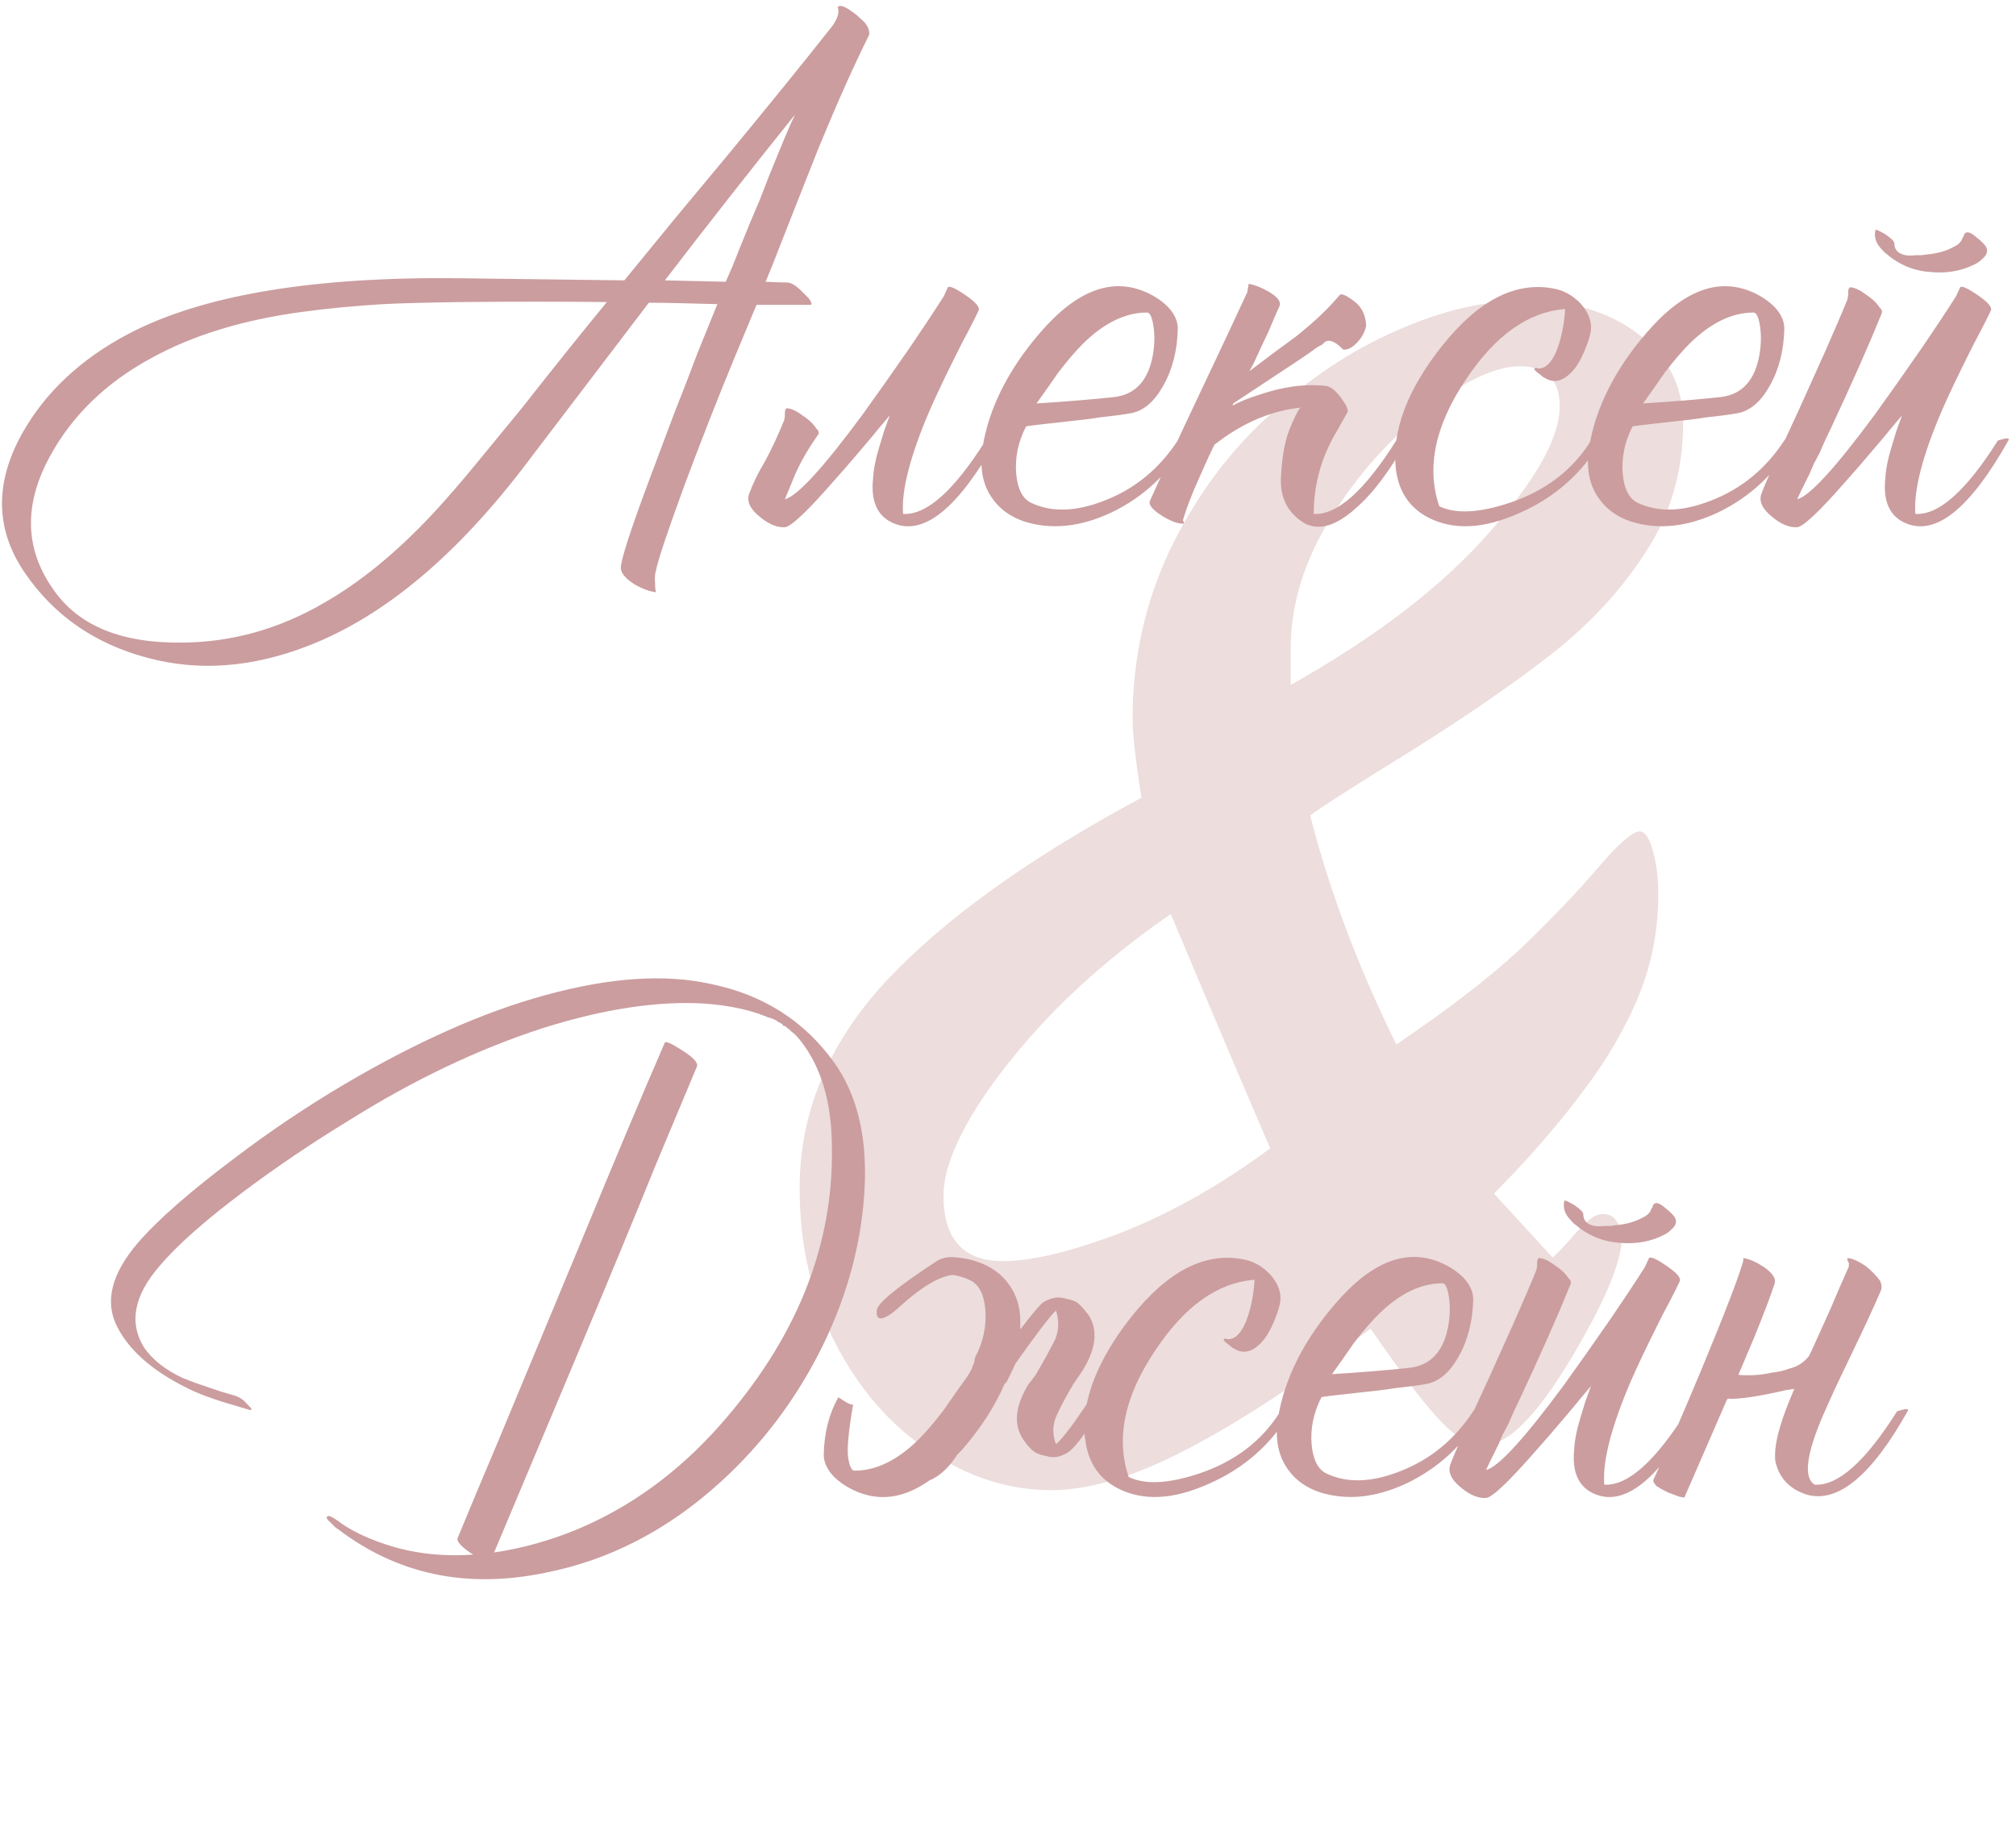 <?xml version="1.0" encoding="UTF-8"?> <svg xmlns="http://www.w3.org/2000/svg" width="245" height="224" viewBox="0 0 245 224" fill="none"> <path d="M105.199 2.885C105.539 3.338 105.68 3.792 105.624 4.245C103.81 7.872 101.77 12.433 99.504 17.93L96.614 25.24L93.809 32.38L93.044 34.25C94.12 34.307 94.97 34.335 95.594 34.335C95.934 34.335 96.302 34.477 96.699 34.76L97.209 35.185L97.634 35.61L97.889 35.865C98.002 35.978 98.144 36.12 98.314 36.29C98.654 36.8 98.71 37.055 98.484 37.055H91.939L89.389 43.175C87.235 48.388 85.167 53.658 83.184 58.985C81.087 64.708 79.925 68.193 79.699 69.44C79.585 69.78 79.557 70.29 79.614 70.97C79.614 71.593 79.67 71.933 79.784 71.99C79.047 71.933 78.169 71.622 77.149 71.055C76.072 70.375 75.505 69.723 75.449 69.1C75.392 68.25 76.525 64.708 78.849 58.475C79.585 56.492 80.605 53.772 81.909 50.315L82.674 48.36L83.439 46.405C84.005 44.932 84.459 43.742 84.799 42.835L87.179 36.97C83.439 36.857 80.662 36.8 78.849 36.8L64.229 56.01C55.615 67.457 46.662 74.965 37.369 78.535C30.625 81.142 24.165 81.623 17.989 79.98C11.529 78.28 6.514 74.795 2.944 69.525C-0.57 64.312 -0.655 58.702 2.689 52.695C5.522 47.652 9.857 43.6 15.694 40.54C24.704 35.837 38.162 33.598 56.069 33.825L75.874 34.08L81.994 26.6L88.284 19.035C93.384 12.858 97.52 7.758 100.694 3.735C101.09 3.282 101.402 2.828 101.629 2.375C101.912 1.752 101.969 1.242 101.799 0.845C102.082 0.562 102.677 0.76 103.584 1.44C103.924 1.667 104.264 1.95 104.604 2.29C104.887 2.517 105.085 2.715 105.199 2.885ZM39.409 73.265C43.772 70.772 48.135 67.202 52.499 62.555C54.142 60.798 55.984 58.673 58.024 56.18L60.744 52.865L63.464 49.55C66.977 45.073 70.405 40.795 73.749 36.715C68.082 36.658 62.217 36.658 56.154 36.715C51.96 36.772 48.759 36.857 46.549 36.97C42.922 37.197 39.664 37.508 36.774 37.905C29.577 38.868 23.457 40.738 18.414 43.515C12.86 46.518 8.724 50.542 6.004 55.585C2.83 61.478 3.029 66.89 6.599 71.82C9.659 76.127 14.872 78.223 22.239 78.11C28.245 78.053 33.969 76.438 39.409 73.265ZM88.199 34.25L89.049 32.295C89.559 30.992 90.267 29.235 91.174 27.025L92.364 24.22L93.384 21.585C95.027 17.505 96.104 14.955 96.614 13.935C91.287 20.565 86.017 27.28 80.804 34.08L88.199 34.25ZM118.931 37.735C118.648 38.358 118.223 39.208 117.656 40.285L116.891 41.73L116.126 43.26C114.823 45.867 113.775 48.077 112.981 49.89C110.601 55.443 109.525 59.637 109.751 62.47C112.585 62.64 115.928 59.665 119.781 53.545C120.858 53.205 121.283 53.205 121.056 53.545C116.466 61.705 112.358 65.077 108.731 63.66C106.691 62.867 105.813 61.053 106.096 58.22C106.153 57.087 106.408 55.783 106.861 54.31L107.456 52.355L108.136 50.485C107.796 50.882 107.343 51.42 106.776 52.1L106.011 53.035L105.076 54.14C103.546 55.953 102.271 57.427 101.251 58.56C98.078 62.187 96.123 64.028 95.386 64.085C94.423 64.142 93.403 63.717 92.326 62.81C91.136 61.847 90.711 60.912 91.051 60.005C91.505 58.758 92.156 57.427 93.006 56.01C93.8 54.537 94.565 52.893 95.301 51.08L95.386 50.57V50.06C95.443 49.72 95.556 49.578 95.726 49.635C96.236 49.692 96.831 49.975 97.511 50.485C98.191 50.938 98.701 51.392 99.041 51.845L99.211 52.1L99.381 52.27C99.495 52.44 99.523 52.61 99.466 52.78C98.22 54.537 97.256 56.208 96.576 57.795C95.953 59.325 95.556 60.288 95.386 60.685C96.86 60.345 100.005 56.917 104.821 50.4C106.578 47.963 108.476 45.272 110.516 42.325C112.103 40.002 113.491 37.905 114.681 36.035L115.191 34.93C115.361 34.703 116.07 35.015 117.316 35.865C118.563 36.715 119.101 37.338 118.931 37.735ZM124.689 51.845C123.725 53.715 123.329 55.642 123.499 57.625C123.669 59.438 124.264 60.6 125.284 61.11C127.777 62.3 130.752 62.215 134.209 60.855C137.892 59.438 140.867 57.002 143.134 53.545C143.247 53.318 143.474 53.177 143.814 53.12C144.154 53.12 144.352 53.262 144.409 53.545C142.085 57.512 138.969 60.43 135.059 62.3C131.319 64.057 127.805 64.425 124.519 63.405C122.819 62.838 121.515 61.903 120.609 60.6C119.419 58.957 119.022 56.86 119.419 54.31C120.212 49.55 122.535 44.932 126.389 40.455C130.865 35.242 135.229 33.627 139.479 35.61C140.442 36.063 141.264 36.63 141.944 37.31C142.737 38.16 143.134 39.038 143.134 39.945C143.077 42.608 142.482 44.932 141.349 46.915C140.272 48.842 138.969 49.947 137.439 50.23C136.475 50.4 135.2 50.57 133.614 50.74C132.594 50.91 131.234 51.08 129.534 51.25C126.36 51.59 124.745 51.788 124.689 51.845ZM139.394 37.99C136.787 37.99 134.209 39.237 131.659 41.73C130.695 42.693 129.675 43.883 128.599 45.3L127.239 47.255L125.964 49.04C129.59 48.813 132.707 48.558 135.314 48.275C138.034 47.992 139.649 46.178 140.159 42.835C140.329 41.645 140.329 40.54 140.159 39.52C139.989 38.5 139.734 37.99 139.394 37.99ZM156.678 52.27C157.301 50.74 157.755 49.833 158.038 49.55C154.865 49.89 151.805 51.08 148.858 53.12C148.405 53.46 147.98 53.772 147.583 54.055L146.818 55.67L145.713 58.135C144.863 60.005 144.211 61.705 143.758 63.235C143.928 63.518 143.928 63.66 143.758 63.66C143.078 63.66 142.2 63.32 141.123 62.64C139.99 61.903 139.536 61.308 139.763 60.855C141.18 57.682 143.163 53.403 145.713 48.02C148.263 42.637 150.218 38.472 151.578 35.525L151.748 34.505C152.485 34.618 153.335 34.958 154.298 35.525C155.318 36.148 155.715 36.715 155.488 37.225C155.148 37.962 154.695 39.01 154.128 40.37L153.278 42.155L152.343 44.195L151.833 45.13L154.638 43.005L157.528 40.88C159.738 39.123 161.495 37.452 162.798 35.865C163.025 35.638 163.62 35.893 164.583 36.63C165.49 37.31 165.971 38.302 166.028 39.605C165.858 40.398 165.461 41.107 164.838 41.73C164.271 42.297 163.733 42.552 163.223 42.495C162.316 41.532 161.58 41.22 161.013 41.56L160.673 41.9L160.163 42.155C159.766 42.438 159.37 42.722 158.973 43.005C157.896 43.742 156.706 44.535 155.403 45.385C153.76 46.462 151.918 47.68 149.878 49.04L149.793 49.295C150.756 48.785 151.805 48.36 152.938 48.02C155.828 47 158.576 46.632 161.183 46.915C161.75 47.028 162.345 47.51 162.968 48.36C163.648 49.267 163.903 49.862 163.733 50.145L162.543 52.27C160.616 55.443 159.653 58.843 159.653 62.47C162.486 62.64 165.83 59.665 169.683 53.545C170.76 53.205 171.185 53.205 170.958 53.545C168.918 57.228 166.85 59.977 164.753 61.79C162.43 63.887 160.39 64.51 158.633 63.66C156.593 62.47 155.601 60.657 155.658 58.22C155.771 55.727 156.111 53.743 156.678 52.27ZM174.909 61.535C176.892 62.498 179.754 62.357 183.494 61.11C187.857 59.637 191.144 57.115 193.354 53.545C193.467 53.318 193.694 53.177 194.034 53.12C194.374 53.12 194.572 53.262 194.629 53.545C192.249 57.568 188.905 60.515 184.599 62.385C180.292 64.312 176.609 64.482 173.549 62.895C171.282 61.705 169.979 59.75 169.639 57.03C169.129 52.44 170.97 47.482 175.164 42.155C179.64 36.488 184.23 34.137 188.934 35.1C190.067 35.327 191.087 35.893 191.994 36.8C192.957 37.82 193.41 38.897 193.354 40.03C193.297 40.597 193.099 41.305 192.759 42.155C192.419 43.062 192.022 43.855 191.569 44.535C190.265 46.292 188.962 46.745 187.659 45.895C187.602 45.895 187.517 45.838 187.404 45.725L186.979 45.385C186.582 45.102 186.412 44.903 186.469 44.79C186.525 44.733 186.582 44.705 186.639 44.705L186.894 44.79C187.8 44.847 188.565 44.11 189.189 42.58C189.755 41.107 190.095 39.435 190.209 37.565C185.732 37.905 181.709 40.767 178.139 46.15C174.399 51.703 173.322 56.832 174.909 61.535ZM198.4 51.845C197.436 53.715 197.04 55.642 197.21 57.625C197.38 59.438 197.975 60.6 198.995 61.11C201.488 62.3 204.463 62.215 207.92 60.855C211.603 59.438 214.578 57.002 216.845 53.545C216.958 53.318 217.185 53.177 217.525 53.12C217.865 53.12 218.063 53.262 218.12 53.545C215.796 57.512 212.68 60.43 208.77 62.3C205.03 64.057 201.516 64.425 198.23 63.405C196.53 62.838 195.226 61.903 194.32 60.6C193.13 58.957 192.733 56.86 193.13 54.31C193.923 49.55 196.246 44.932 200.1 40.455C204.576 35.242 208.94 33.627 213.19 35.61C214.153 36.063 214.975 36.63 215.655 37.31C216.448 38.16 216.845 39.038 216.845 39.945C216.788 42.608 216.193 44.932 215.06 46.915C213.983 48.842 212.68 49.947 211.15 50.23C210.186 50.4 208.911 50.57 207.325 50.74C206.305 50.91 204.945 51.08 203.245 51.25C200.071 51.59 198.456 51.788 198.4 51.845ZM213.105 37.99C210.498 37.99 207.92 39.237 205.37 41.73C204.406 42.693 203.386 43.883 202.31 45.3L200.95 47.255L199.675 49.04C203.301 48.813 206.418 48.558 209.025 48.275C211.745 47.992 213.36 46.178 213.87 42.835C214.04 41.645 214.04 40.54 213.87 39.52C213.7 38.5 213.445 37.99 213.105 37.99ZM241.949 37.735C241.666 38.358 241.241 39.208 240.674 40.285L239.909 41.73L239.144 43.26C237.841 45.867 236.792 48.077 235.999 49.89C233.619 55.443 232.542 59.637 232.769 62.47C235.602 62.64 238.946 59.665 242.799 53.545C243.876 53.205 244.301 53.205 244.074 53.545C239.484 61.705 235.376 65.077 231.749 63.66C229.709 62.867 228.831 61.053 229.114 58.22C229.171 57.087 229.426 55.783 229.879 54.31L230.474 52.355L231.154 50.485C230.814 50.882 230.361 51.42 229.794 52.1L229.029 53.035L228.094 54.14C226.564 55.953 225.289 57.427 224.269 58.56C221.096 62.187 219.141 64.028 218.404 64.085C217.441 64.142 216.421 63.717 215.344 62.81C214.154 61.847 213.729 60.912 214.069 60.005C214.522 58.758 216.052 55.33 218.659 49.72C219.962 46.83 220.982 44.563 221.719 42.92C222.852 40.37 223.787 38.188 224.524 36.375L224.609 35.865V35.355C224.666 35.015 224.779 34.873 224.949 34.93C225.459 34.987 226.054 35.27 226.734 35.78C227.414 36.233 227.924 36.687 228.264 37.14L228.434 37.395L228.604 37.565C228.717 37.735 228.746 37.905 228.689 38.075C227.102 41.985 225.034 46.66 222.484 52.1C222.031 53.007 221.577 53.998 221.124 55.075L220.444 56.35L219.934 57.54C219.084 59.24 218.574 60.288 218.404 60.685C219.877 60.345 223.022 56.917 227.839 50.4C229.596 47.963 231.494 45.272 233.534 42.325C235.121 40.002 236.509 37.905 237.699 36.035L238.209 34.93C238.379 34.703 239.087 35.015 240.334 35.865C241.581 36.715 242.119 37.338 241.949 37.735ZM238.889 28.3C239.172 28.13 239.626 28.328 240.249 28.895C240.476 29.065 240.702 29.263 240.929 29.49C241.156 29.717 241.297 29.887 241.354 30C241.637 30.51 241.467 31.02 240.844 31.53C240.617 31.757 240.334 31.955 239.994 32.125C239.767 32.238 239.512 32.352 239.229 32.465C237.812 33.032 236.254 33.23 234.554 33.06C232.854 32.947 231.296 32.38 229.879 31.36L229.029 30.68C228.746 30.397 228.519 30.142 228.349 29.915C227.896 29.292 227.754 28.64 227.924 27.96C227.924 27.847 228.321 28.017 229.114 28.47C229.851 28.98 230.219 29.348 230.219 29.575C230.219 30.368 230.672 30.85 231.579 31.02C231.919 31.077 232.344 31.077 232.854 31.02H233.534L234.129 30.935C235.432 30.822 236.537 30.51 237.444 30C237.841 29.83 238.152 29.575 238.379 29.235L238.464 28.98L238.634 28.725C238.691 28.498 238.776 28.357 238.889 28.3Z" fill="#CB9D9F"></path> <path d="M127.716 181.137C122.609 181.137 117.681 179.554 112.933 176.389C108.185 173.223 104.372 168.835 101.494 163.224C98.617 157.612 97.178 151.354 97.178 144.447C97.178 135.239 100.667 126.858 107.645 119.304C114.695 111.75 125.055 104.305 138.723 96.967C138.004 92.435 137.644 89.233 137.644 87.363C137.644 80.097 139.155 73.263 142.176 66.86C145.27 60.457 149.262 55.026 154.154 50.565C159.046 46.033 164.226 42.58 169.693 40.206C175.161 37.76 180.376 36.537 185.34 36.537C191.096 36.537 195.736 37.94 199.261 40.746C202.786 43.479 204.548 47.04 204.548 51.429C204.548 57.256 203.038 62.471 200.016 67.076C197.067 71.68 193.254 75.816 188.578 79.485C183.973 83.082 178.29 87.003 171.528 91.248C164.765 95.42 160.665 98.046 159.226 99.125C161.528 108.189 165.017 117.47 169.693 126.966C176.168 122.577 181.24 118.657 184.909 115.204C188.578 111.679 191.671 108.441 194.189 105.492C196.707 102.542 198.397 101.067 199.261 101.067C199.908 101.067 200.448 101.859 200.879 103.441C201.311 105.024 201.527 106.751 201.527 108.621C201.527 113.009 200.736 117.146 199.153 121.031C197.57 124.916 195.304 128.8 192.354 132.685C189.477 136.57 185.88 140.706 181.563 145.095L188.686 152.864C189.333 152.289 190.124 151.461 191.06 150.382C191.995 149.303 192.714 148.584 193.218 148.224C193.721 147.792 194.261 147.577 194.836 147.577C195.556 147.577 196.095 147.864 196.455 148.44C196.887 149.015 197.103 149.663 197.103 150.382C197.103 153.332 195.016 158.296 190.844 165.274C186.671 172.18 183.218 175.633 180.484 175.633C179.046 175.633 177.643 175.058 176.276 173.907C174.909 172.684 173.254 170.777 171.312 168.188C169.37 165.526 167.787 163.296 166.564 161.497C158.291 167.828 150.917 172.684 144.442 176.065C138.04 179.446 132.464 181.137 127.716 181.137ZM156.852 78.838V83.262C167.211 77.435 175.233 71.284 180.916 64.81C186.671 58.335 189.549 53.191 189.549 49.378C189.549 46.141 187.93 44.523 184.693 44.523C181.743 44.523 178.002 46.285 173.47 49.81C168.938 53.263 165.017 57.651 161.708 62.975C158.471 68.227 156.852 73.514 156.852 78.838ZM142.284 111.103C136.961 114.772 132.213 118.729 128.04 122.973C123.939 127.218 120.666 131.354 118.22 135.383C115.846 139.34 114.659 142.649 114.659 145.311C114.659 150.634 117.069 153.296 121.889 153.296C125.414 153.296 130.198 152.145 136.241 149.843C142.284 147.469 148.327 144.052 154.37 139.591C151.205 132.253 147.176 122.757 142.284 111.103Z" fill="#CB9D9F" fill-opacity="0.35"></path> <path d="M28.342 169.59C29.022 169.76 29.589 170.128 30.042 170.695C30.099 170.695 30.156 170.752 30.212 170.865L30.467 171.12C30.637 171.347 30.581 171.432 30.297 171.375L28.597 170.865L26.897 170.355C25.651 169.958 24.574 169.562 23.667 169.165C18.964 167.012 15.819 164.377 14.232 161.26C12.702 158.257 13.524 154.885 16.697 151.145C19.134 148.312 23.072 144.855 28.512 140.775C32.762 137.545 37.182 134.57 41.772 131.85C50.612 126.637 58.772 123.01 66.252 120.97C74.072 118.817 80.787 118.363 86.397 119.61C92.744 120.913 97.731 124.087 101.357 129.13C104.077 132.927 105.324 137.857 105.097 143.92C104.814 150.663 103.086 157.265 99.912 163.725C96.796 170.015 92.687 175.483 87.587 180.13C81.184 185.967 74.072 189.65 66.252 191.18C56.676 193.163 48.261 191.378 41.007 185.825C40.951 185.825 40.837 185.74 40.667 185.57L40.242 185.145C39.789 184.748 39.619 184.493 39.732 184.38C39.846 184.21 40.129 184.267 40.582 184.55L41.092 184.89C41.262 185.003 41.376 185.088 41.432 185.145C42.736 186.052 44.351 186.845 46.277 187.525C49.734 188.772 53.474 189.253 57.497 188.97C56.874 188.573 56.392 188.205 56.052 187.865C55.656 187.468 55.514 187.157 55.627 186.93C57.384 182.68 59.056 178.685 60.642 174.945L70.672 150.805C74.639 141.172 78.011 133.153 80.787 126.75C80.901 126.523 81.609 126.835 82.912 127.685C84.272 128.535 84.867 129.187 84.697 129.64L79.682 141.625C77.019 148.198 73.761 156.075 69.907 165.255L60.047 188.715C63.504 188.205 66.932 187.242 70.332 185.825C76.736 183.105 82.431 178.94 87.417 173.33C96.711 162.847 101.272 151.598 101.102 139.585C101.102 134.088 99.827 129.725 97.277 126.495C96.881 125.985 96.512 125.617 96.172 125.39L95.832 125.05L95.662 124.965L95.577 124.88C95.747 124.993 95.719 124.965 95.492 124.795C95.436 124.795 95.407 124.767 95.407 124.71H95.237L95.152 124.625L95.067 124.54H95.152C94.869 124.37 94.671 124.257 94.557 124.2L94.302 124.03L93.962 123.86L93.197 123.605C91.157 122.755 88.636 122.217 85.632 121.99C79.909 121.65 73.364 122.642 65.997 124.965C58.121 127.515 50.216 131.283 42.282 136.27C37.919 138.933 33.726 141.767 29.702 144.77C24.942 148.34 21.514 151.372 19.417 153.865C16.301 157.435 15.649 160.722 17.462 163.725C18.482 165.255 20.097 166.53 22.307 167.55C23.157 167.89 24.177 168.258 25.367 168.655L26.897 169.165L28.342 169.59ZM123.991 160.58V161.6C125.464 159.673 126.399 158.568 126.796 158.285C127.759 157.718 128.666 157.577 129.516 157.86C130.139 157.973 130.621 158.143 130.961 158.37C131.357 158.71 131.811 159.22 132.321 159.9C133.454 161.713 133.199 163.952 131.556 166.615C131.159 167.182 130.791 167.72 130.451 168.23C129.601 169.647 128.921 170.922 128.411 172.055C127.901 173.188 127.872 174.35 128.326 175.54C128.949 175.087 130.196 173.472 132.066 170.695C132.746 167.352 134.531 163.838 137.421 160.155C141.897 154.488 146.487 152.137 151.191 153.1C152.324 153.327 153.344 153.893 154.251 154.8C155.214 155.82 155.667 156.897 155.611 158.03C155.554 158.597 155.356 159.305 155.016 160.155C154.676 161.062 154.279 161.855 153.826 162.535C152.522 164.292 151.219 164.745 149.916 163.895C149.859 163.895 149.774 163.838 149.661 163.725L149.236 163.385C148.839 163.102 148.669 162.903 148.726 162.79C148.782 162.733 148.839 162.705 148.896 162.705L149.151 162.79C150.057 162.847 150.822 162.11 151.446 160.58C152.012 159.107 152.352 157.435 152.466 155.565C147.989 155.905 143.966 158.767 140.396 164.15C136.656 169.703 135.579 174.832 137.166 179.535C139.149 180.498 142.011 180.357 145.751 179.11C150.114 177.637 153.401 175.115 155.611 171.545C155.724 171.318 155.951 171.177 156.291 171.12C156.631 171.12 156.829 171.262 156.886 171.545C154.506 175.568 151.162 178.515 146.856 180.385C142.549 182.312 138.866 182.482 135.806 180.895C133.539 179.705 132.236 177.75 131.896 175.03C131.839 174.747 131.811 174.492 131.811 174.265C130.961 175.455 130.281 176.22 129.771 176.56C128.864 177.127 127.986 177.268 127.136 176.985C126.512 176.872 126.031 176.702 125.691 176.475C125.237 176.135 124.784 175.625 124.331 174.945C123.141 173.132 123.367 170.893 125.011 168.23C125.294 167.89 125.577 167.522 125.861 167.125C126.824 165.482 127.617 164.037 128.241 162.79C128.694 161.657 128.722 160.495 128.326 159.305C127.646 159.928 126.002 162.082 123.396 165.765C123.169 166.275 122.914 166.813 122.631 167.38C122.517 167.663 122.376 167.918 122.206 168.145H122.121C120.931 170.922 119.174 173.642 116.851 176.305C116.681 176.475 116.511 176.645 116.341 176.815C115.321 178.402 114.187 179.45 112.941 179.96C109.824 182.17 106.764 182.567 103.761 181.15C102.797 180.697 101.976 180.13 101.296 179.45C100.502 178.6 100.106 177.722 100.106 176.815C100.162 174.152 100.757 171.828 101.891 169.845C102.967 170.582 103.562 170.865 103.676 170.695C103.109 174.038 102.911 176.22 103.081 177.24C103.251 178.26 103.506 178.77 103.846 178.77C106.452 178.77 109.031 177.523 111.581 175.03C112.544 174.067 113.564 172.877 114.641 171.46L116.001 169.505L117.276 167.72C117.729 167.097 118.041 166.558 118.211 166.105V166.02C118.267 165.907 118.324 165.793 118.381 165.68C118.437 165.227 118.494 164.972 118.551 164.915C119.514 163.045 119.911 161.118 119.741 159.135C119.571 157.322 118.976 156.16 117.956 155.65C117.276 155.31 116.539 155.083 115.746 154.97C114.046 155.197 111.892 156.5 109.286 158.88C108.492 159.617 107.812 160.07 107.246 160.24C106.679 160.353 106.452 160.013 106.566 159.22C106.679 158.37 109.116 156.387 113.876 153.27C114.556 152.873 115.321 152.732 116.171 152.845C117.021 152.902 117.871 153.072 118.721 153.355C120.421 153.922 121.724 154.857 122.631 156.16C123.537 157.407 123.991 158.88 123.991 160.58ZM160.592 169.845C159.628 171.715 159.232 173.642 159.402 175.625C159.572 177.438 160.167 178.6 161.187 179.11C163.68 180.3 166.655 180.215 170.112 178.855C173.795 177.438 176.77 175.002 179.037 171.545C179.15 171.318 179.377 171.177 179.717 171.12C180.057 171.12 180.255 171.262 180.312 171.545C177.988 175.512 174.872 178.43 170.962 180.3C167.222 182.057 163.708 182.425 160.422 181.405C158.722 180.838 157.418 179.903 156.512 178.6C155.322 176.957 154.925 174.86 155.322 172.31C156.115 167.55 158.438 162.932 162.292 158.455C166.768 153.242 171.132 151.627 175.382 153.61C176.345 154.063 177.167 154.63 177.847 155.31C178.64 156.16 179.037 157.038 179.037 157.945C178.98 160.608 178.385 162.932 177.252 164.915C176.175 166.842 174.872 167.947 173.342 168.23C172.378 168.4 171.103 168.57 169.517 168.74C168.497 168.91 167.137 169.08 165.437 169.25C162.263 169.59 160.648 169.788 160.592 169.845ZM175.297 155.99C172.69 155.99 170.112 157.237 167.562 159.73C166.598 160.693 165.578 161.883 164.502 163.3L163.142 165.255L161.867 167.04C165.493 166.813 168.61 166.558 171.217 166.275C173.937 165.992 175.552 164.178 176.062 160.835C176.232 159.645 176.232 158.54 176.062 157.52C175.892 156.5 175.637 155.99 175.297 155.99ZM204.141 155.735C203.858 156.358 203.433 157.208 202.866 158.285L202.101 159.73L201.336 161.26C200.033 163.867 198.984 166.077 198.191 167.89C195.811 173.443 194.734 177.637 194.961 180.47C197.794 180.64 201.138 177.665 204.991 171.545C206.068 171.205 206.493 171.205 206.266 171.545C201.676 179.705 197.568 183.077 193.941 181.66C191.901 180.867 191.023 179.053 191.306 176.22C191.363 175.087 191.618 173.783 192.071 172.31L192.666 170.355L193.346 168.485C193.006 168.882 192.553 169.42 191.986 170.1L191.221 171.035L190.286 172.14C188.756 173.953 187.481 175.427 186.461 176.56C183.288 180.187 181.333 182.028 180.596 182.085C179.633 182.142 178.613 181.717 177.536 180.81C176.346 179.847 175.921 178.912 176.261 178.005C176.714 176.758 178.244 173.33 180.851 167.72C182.154 164.83 183.174 162.563 183.911 160.92C185.044 158.37 185.979 156.188 186.716 154.375L186.801 153.865V153.355C186.858 153.015 186.971 152.873 187.141 152.93C187.651 152.987 188.246 153.27 188.926 153.78C189.606 154.233 190.116 154.687 190.456 155.14L190.626 155.395L190.796 155.565C190.909 155.735 190.938 155.905 190.881 156.075C189.294 159.985 187.226 164.66 184.676 170.1C184.223 171.007 183.769 171.998 183.316 173.075L182.636 174.35L182.126 175.54C181.276 177.24 180.766 178.288 180.596 178.685C182.069 178.345 185.214 174.917 190.031 168.4C191.788 165.963 193.686 163.272 195.726 160.325C197.313 158.002 198.701 155.905 199.891 154.035L200.401 152.93C200.571 152.703 201.279 153.015 202.526 153.865C203.773 154.715 204.311 155.338 204.141 155.735ZM201.081 146.3C201.364 146.13 201.818 146.328 202.441 146.895C202.668 147.065 202.894 147.263 203.121 147.49C203.348 147.717 203.489 147.887 203.546 148C203.829 148.51 203.659 149.02 203.036 149.53C202.809 149.757 202.526 149.955 202.186 150.125C201.959 150.238 201.704 150.352 201.421 150.465C200.004 151.032 198.446 151.23 196.746 151.06C195.046 150.947 193.488 150.38 192.071 149.36L191.221 148.68C190.938 148.397 190.711 148.142 190.541 147.915C190.088 147.292 189.946 146.64 190.116 145.96C190.116 145.847 190.513 146.017 191.306 146.47C192.043 146.98 192.411 147.348 192.411 147.575C192.411 148.368 192.864 148.85 193.771 149.02C194.111 149.077 194.536 149.077 195.046 149.02H195.726L196.321 148.935C197.624 148.822 198.729 148.51 199.636 148C200.033 147.83 200.344 147.575 200.571 147.235L200.656 146.98L200.826 146.725C200.883 146.498 200.968 146.357 201.081 146.3ZM219.843 164.83C220.07 164.377 220.297 163.895 220.523 163.385C221.26 161.742 221.912 160.297 222.478 159.05C223.215 157.293 223.952 155.593 224.688 153.95V153.525L224.518 153.185C224.462 153.015 224.49 152.93 224.603 152.93C225.17 152.987 225.907 153.327 226.813 153.95C227.55 154.573 228.117 155.168 228.513 155.735C228.683 156.188 228.712 156.557 228.598 156.84C227.748 158.823 226.502 161.515 224.858 164.915L223.923 166.87L223.073 168.655C222.45 170.015 221.94 171.148 221.543 172.055C219.503 176.815 219.163 179.62 220.523 180.47C223.357 180.64 226.7 177.665 230.553 171.545C231.63 171.205 232.055 171.205 231.828 171.545C227.408 179.422 223.3 182.793 219.503 181.66C217.463 180.98 216.217 179.648 215.763 177.665C215.537 175.965 216.16 173.358 217.633 169.845C217.747 169.562 217.888 169.222 218.058 168.825L216.953 168.995C215.537 169.335 214.092 169.618 212.618 169.845C211.315 170.015 210.437 170.072 209.983 170.015C209.927 170.072 209.87 170.157 209.813 170.27L204.713 182C204.713 182.057 204.487 182.028 204.033 181.915C203.58 181.745 203.127 181.575 202.673 181.405C202.107 181.122 201.653 180.867 201.313 180.64C200.973 180.3 200.86 180.017 200.973 179.79C202.22 177.183 204.147 172.763 206.753 166.53C209.643 159.56 211.343 155.14 211.853 153.27V153.015C211.853 152.958 211.882 152.93 211.938 152.93C212.618 153.043 213.44 153.412 214.403 154.035C215.423 154.772 215.848 155.423 215.678 155.99C215.225 157.407 214.375 159.645 213.128 162.705C212.505 164.178 211.882 165.652 211.258 167.125C212.618 167.238 213.95 167.153 215.253 166.87C216.16 166.757 216.897 166.587 217.463 166.36C218.427 166.133 219.22 165.623 219.843 164.83Z" fill="#CB9D9F"></path> </svg> 